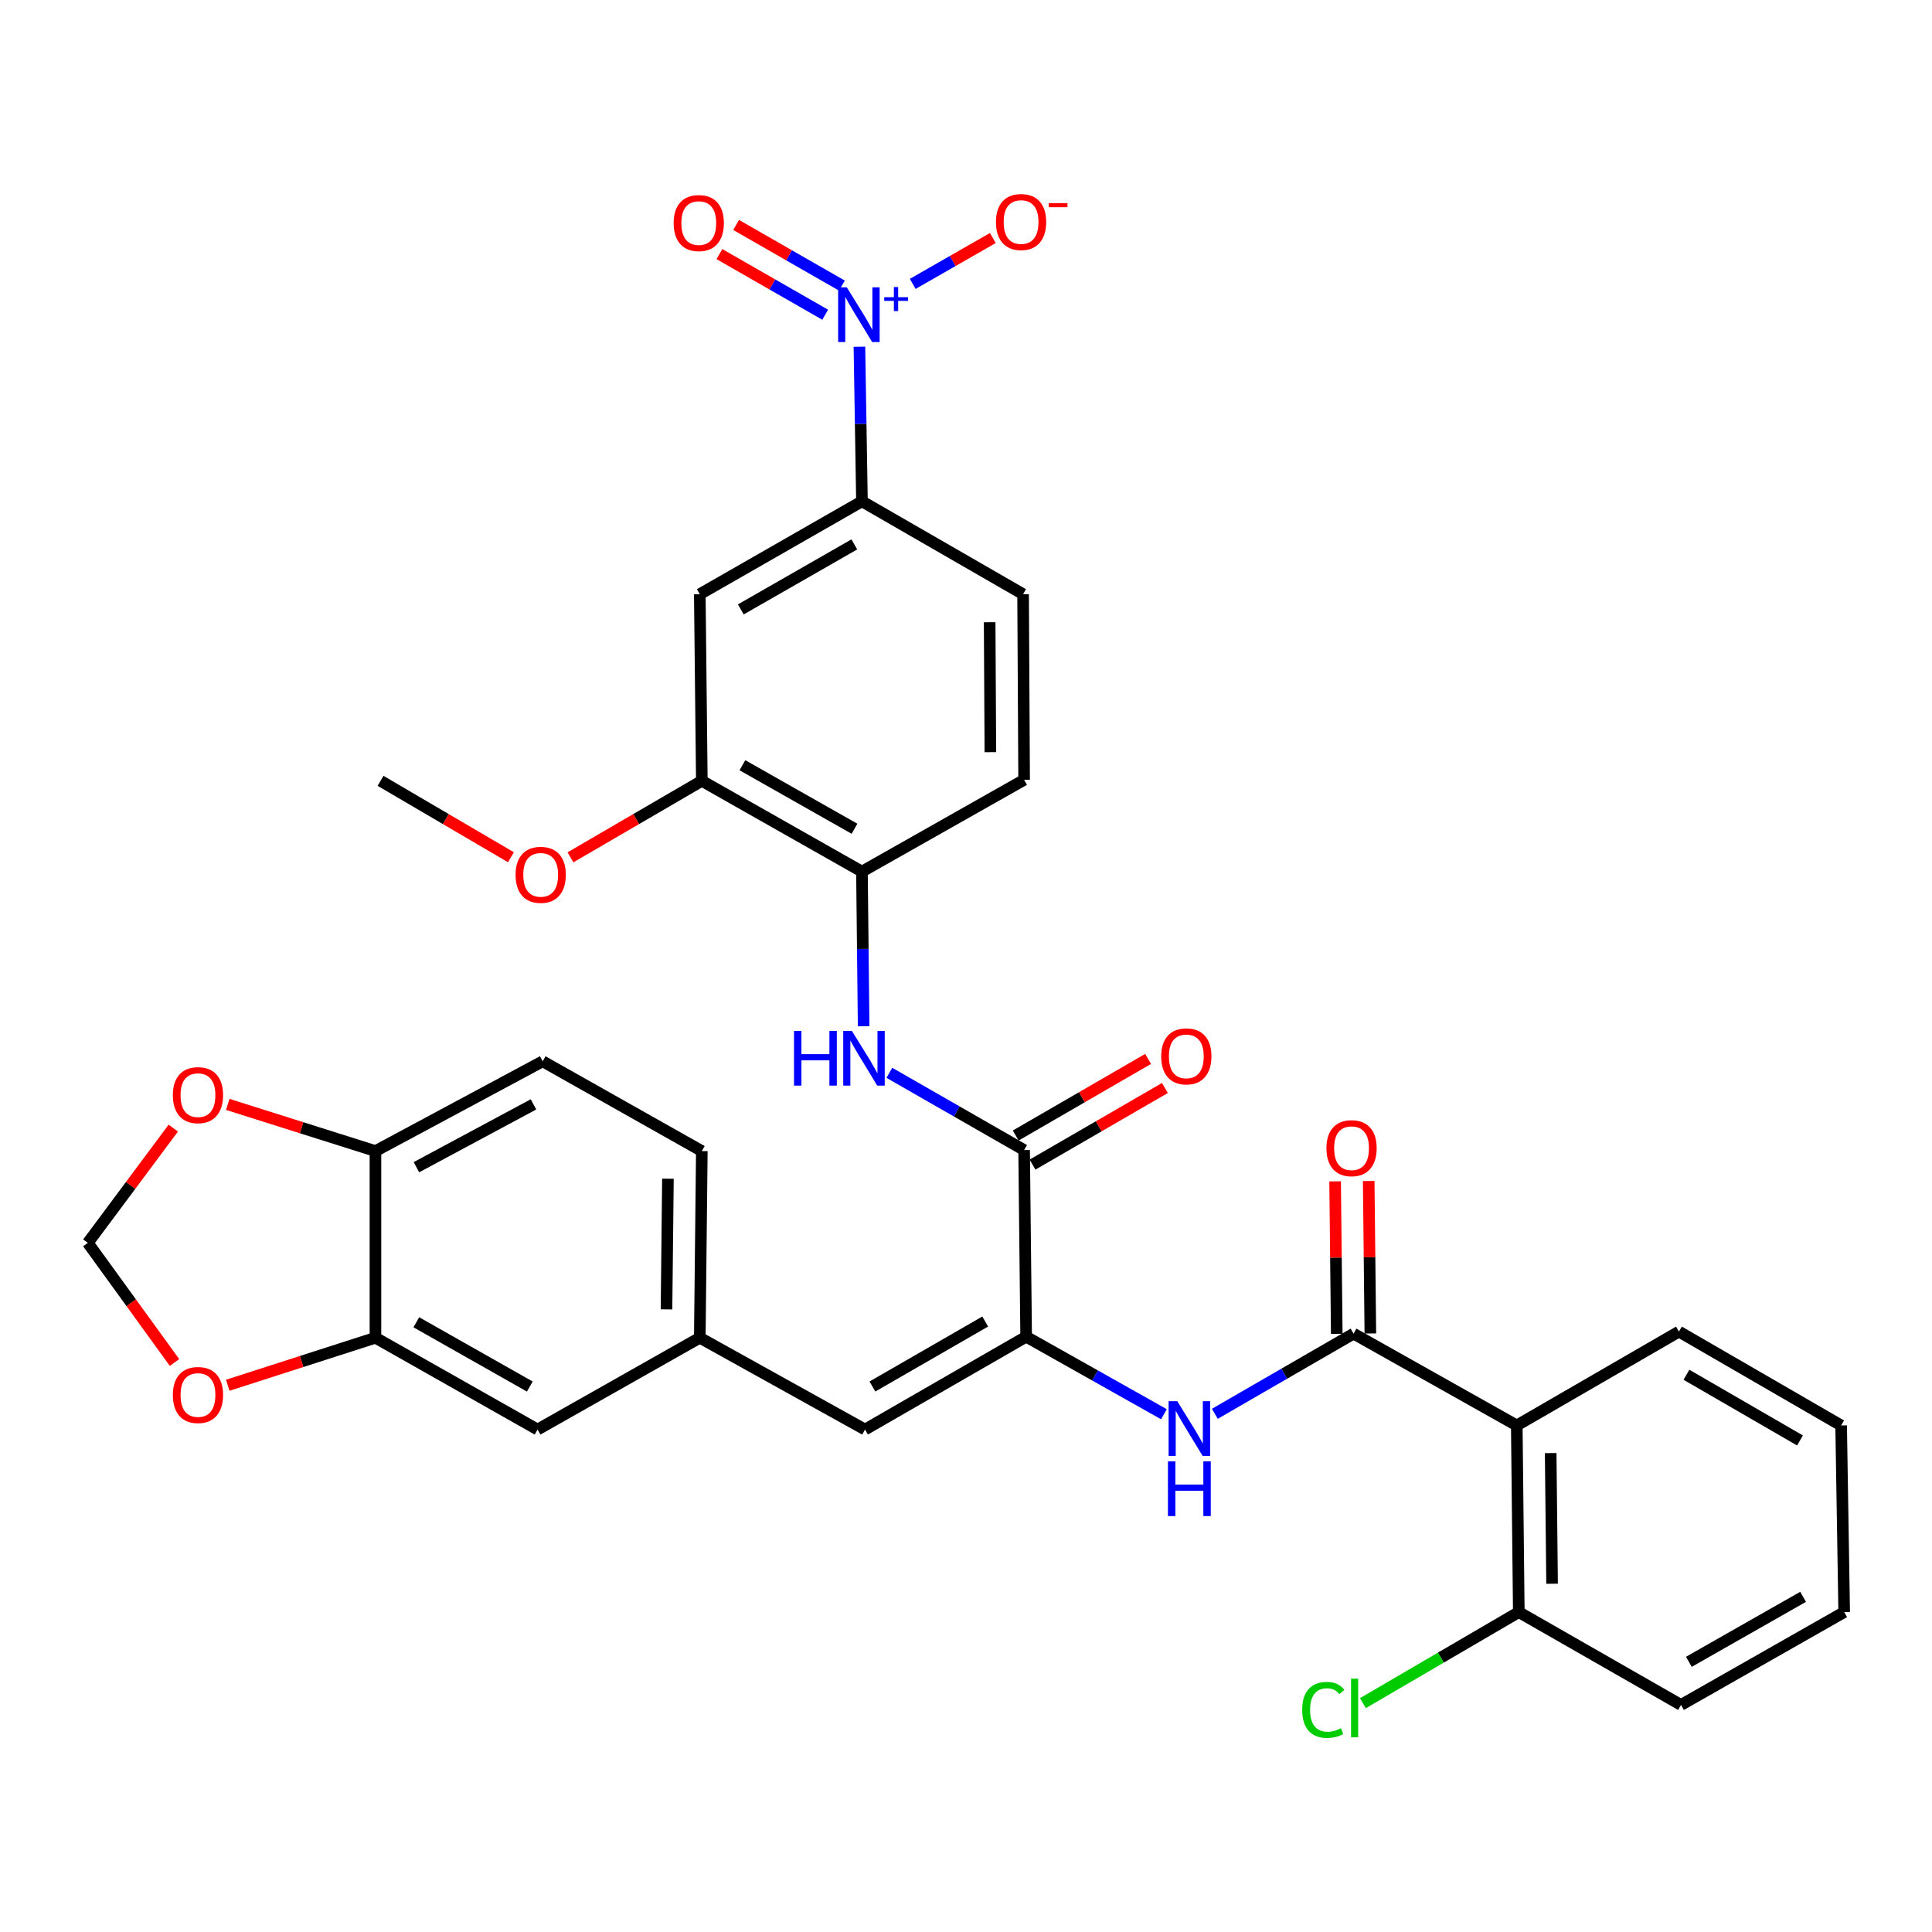 <?xml version='1.0' encoding='iso-8859-1'?>
<svg version='1.1' baseProfile='full'
              xmlns='http://www.w3.org/2000/svg'
                      xmlns:rdkit='http://www.rdkit.org/xml'
                      xmlns:xlink='http://www.w3.org/1999/xlink'
                  xml:space='preserve'
width='1000px' height='1000px' viewBox='0 0 1000 1000'>
<!-- END OF HEADER -->
<rect style='opacity:1.0;fill:#FFFFFF;stroke:none' width='1000' height='1000' x='0' y='0'> </rect>
<path class='bond-6' d='M 444.834,179.461 L 445.49,219.473' style='fill:none;fill-rule:evenodd;stroke:#0000FF;stroke-width:6px;stroke-linecap:butt;stroke-linejoin:miter;stroke-opacity:1' />
<path class='bond-6' d='M 445.49,219.473 L 446.146,259.484' style='fill:none;fill-rule:evenodd;stroke:#000000;stroke-width:6px;stroke-linecap:butt;stroke-linejoin:miter;stroke-opacity:1' />
<path class='bond-12' d='M 472.425,146.938 L 493.158,135.07' style='fill:none;fill-rule:evenodd;stroke:#0000FF;stroke-width:6px;stroke-linecap:butt;stroke-linejoin:miter;stroke-opacity:1' />
<path class='bond-12' d='M 493.158,135.07 L 513.891,123.203' style='fill:none;fill-rule:evenodd;stroke:#FF0000;stroke-width:6px;stroke-linecap:butt;stroke-linejoin:miter;stroke-opacity:1' />
<path class='bond-14' d='M 435.757,147.818 L 408.385,132.129' style='fill:none;fill-rule:evenodd;stroke:#0000FF;stroke-width:6px;stroke-linecap:butt;stroke-linejoin:miter;stroke-opacity:1' />
<path class='bond-14' d='M 408.385,132.129 L 381.014,116.439' style='fill:none;fill-rule:evenodd;stroke:#FF0000;stroke-width:6px;stroke-linecap:butt;stroke-linejoin:miter;stroke-opacity:1' />
<path class='bond-14' d='M 427.11,162.903 L 399.739,147.214' style='fill:none;fill-rule:evenodd;stroke:#0000FF;stroke-width:6px;stroke-linecap:butt;stroke-linejoin:miter;stroke-opacity:1' />
<path class='bond-14' d='M 399.739,147.214 L 372.367,131.525' style='fill:none;fill-rule:evenodd;stroke:#FF0000;stroke-width:6px;stroke-linecap:butt;stroke-linejoin:miter;stroke-opacity:1' />
<path class='bond-0' d='M 700.597,690.296 L 664.7,711.039' style='fill:none;fill-rule:evenodd;stroke:#000000;stroke-width:6px;stroke-linecap:butt;stroke-linejoin:miter;stroke-opacity:1' />
<path class='bond-0' d='M 664.7,711.039 L 628.803,731.782' style='fill:none;fill-rule:evenodd;stroke:#0000FF;stroke-width:6px;stroke-linecap:butt;stroke-linejoin:miter;stroke-opacity:1' />
<path class='bond-3' d='M 700.597,690.296 L 785.082,737.813' style='fill:none;fill-rule:evenodd;stroke:#000000;stroke-width:6px;stroke-linecap:butt;stroke-linejoin:miter;stroke-opacity:1' />
<path class='bond-19' d='M 709.29,690.202 L 708.866,650.745' style='fill:none;fill-rule:evenodd;stroke:#000000;stroke-width:6px;stroke-linecap:butt;stroke-linejoin:miter;stroke-opacity:1' />
<path class='bond-19' d='M 708.866,650.745 L 708.441,611.287' style='fill:none;fill-rule:evenodd;stroke:#FF0000;stroke-width:6px;stroke-linecap:butt;stroke-linejoin:miter;stroke-opacity:1' />
<path class='bond-19' d='M 691.904,690.389 L 691.479,650.932' style='fill:none;fill-rule:evenodd;stroke:#000000;stroke-width:6px;stroke-linecap:butt;stroke-linejoin:miter;stroke-opacity:1' />
<path class='bond-19' d='M 691.479,650.932 L 691.055,611.474' style='fill:none;fill-rule:evenodd;stroke:#FF0000;stroke-width:6px;stroke-linecap:butt;stroke-linejoin:miter;stroke-opacity:1' />
<path class='bond-1' d='M 531.134,691.88 L 530.081,595.271' style='fill:none;fill-rule:evenodd;stroke:#000000;stroke-width:6px;stroke-linecap:butt;stroke-linejoin:miter;stroke-opacity:1' />
<path class='bond-4' d='M 531.134,691.88 L 566.79,711.94' style='fill:none;fill-rule:evenodd;stroke:#000000;stroke-width:6px;stroke-linecap:butt;stroke-linejoin:miter;stroke-opacity:1' />
<path class='bond-4' d='M 566.79,711.94 L 602.446,732.001' style='fill:none;fill-rule:evenodd;stroke:#0000FF;stroke-width:6px;stroke-linecap:butt;stroke-linejoin:miter;stroke-opacity:1' />
<path class='bond-7' d='M 531.134,691.88 L 447.73,739.928' style='fill:none;fill-rule:evenodd;stroke:#000000;stroke-width:6px;stroke-linecap:butt;stroke-linejoin:miter;stroke-opacity:1' />
<path class='bond-7' d='M 509.944,684.021 L 451.561,717.654' style='fill:none;fill-rule:evenodd;stroke:#000000;stroke-width:6px;stroke-linecap:butt;stroke-linejoin:miter;stroke-opacity:1' />
<path class='bond-2' d='M 530.081,595.271 L 495.204,575.276' style='fill:none;fill-rule:evenodd;stroke:#000000;stroke-width:6px;stroke-linecap:butt;stroke-linejoin:miter;stroke-opacity:1' />
<path class='bond-2' d='M 495.204,575.276 L 460.328,555.281' style='fill:none;fill-rule:evenodd;stroke:#0000FF;stroke-width:6px;stroke-linecap:butt;stroke-linejoin:miter;stroke-opacity:1' />
<path class='bond-22' d='M 534.435,602.796 L 568.7,582.969' style='fill:none;fill-rule:evenodd;stroke:#000000;stroke-width:6px;stroke-linecap:butt;stroke-linejoin:miter;stroke-opacity:1' />
<path class='bond-22' d='M 568.7,582.969 L 602.964,563.142' style='fill:none;fill-rule:evenodd;stroke:#FF0000;stroke-width:6px;stroke-linecap:butt;stroke-linejoin:miter;stroke-opacity:1' />
<path class='bond-22' d='M 525.727,587.747 L 559.991,567.92' style='fill:none;fill-rule:evenodd;stroke:#000000;stroke-width:6px;stroke-linecap:butt;stroke-linejoin:miter;stroke-opacity:1' />
<path class='bond-22' d='M 559.991,567.92 L 594.256,548.093' style='fill:none;fill-rule:evenodd;stroke:#FF0000;stroke-width:6px;stroke-linecap:butt;stroke-linejoin:miter;stroke-opacity:1' />
<path class='bond-18' d='M 785.082,737.813 L 786.126,834.421' style='fill:none;fill-rule:evenodd;stroke:#000000;stroke-width:6px;stroke-linecap:butt;stroke-linejoin:miter;stroke-opacity:1' />
<path class='bond-18' d='M 802.626,752.116 L 803.356,819.742' style='fill:none;fill-rule:evenodd;stroke:#000000;stroke-width:6px;stroke-linecap:butt;stroke-linejoin:miter;stroke-opacity:1' />
<path class='bond-29' d='M 785.082,737.813 L 869.017,689.233' style='fill:none;fill-rule:evenodd;stroke:#000000;stroke-width:6px;stroke-linecap:butt;stroke-linejoin:miter;stroke-opacity:1' />
<path class='bond-5' d='M 447.018,531.179 L 446.582,491.158' style='fill:none;fill-rule:evenodd;stroke:#0000FF;stroke-width:6px;stroke-linecap:butt;stroke-linejoin:miter;stroke-opacity:1' />
<path class='bond-5' d='M 446.582,491.158 L 446.146,451.136' style='fill:none;fill-rule:evenodd;stroke:#000000;stroke-width:6px;stroke-linecap:butt;stroke-linejoin:miter;stroke-opacity:1' />
<path class='bond-8' d='M 446.146,259.484 L 362.212,307.552' style='fill:none;fill-rule:evenodd;stroke:#000000;stroke-width:6px;stroke-linecap:butt;stroke-linejoin:miter;stroke-opacity:1' />
<path class='bond-8' d='M 442.197,281.783 L 383.443,315.431' style='fill:none;fill-rule:evenodd;stroke:#000000;stroke-width:6px;stroke-linecap:butt;stroke-linejoin:miter;stroke-opacity:1' />
<path class='bond-23' d='M 446.146,259.484 L 529.55,307.552' style='fill:none;fill-rule:evenodd;stroke:#000000;stroke-width:6px;stroke-linecap:butt;stroke-linejoin:miter;stroke-opacity:1' />
<path class='bond-16' d='M 447.73,739.928 L 362.212,692.411' style='fill:none;fill-rule:evenodd;stroke:#000000;stroke-width:6px;stroke-linecap:butt;stroke-linejoin:miter;stroke-opacity:1' />
<path class='bond-10' d='M 362.212,307.552 L 363.264,404.16' style='fill:none;fill-rule:evenodd;stroke:#000000;stroke-width:6px;stroke-linecap:butt;stroke-linejoin:miter;stroke-opacity:1' />
<path class='bond-9' d='M 446.146,451.136 L 530.081,403.639' style='fill:none;fill-rule:evenodd;stroke:#000000;stroke-width:6px;stroke-linecap:butt;stroke-linejoin:miter;stroke-opacity:1' />
<path class='bond-34' d='M 446.146,451.136 L 363.264,404.16' style='fill:none;fill-rule:evenodd;stroke:#000000;stroke-width:6px;stroke-linecap:butt;stroke-linejoin:miter;stroke-opacity:1' />
<path class='bond-34' d='M 442.288,428.963 L 384.27,396.08' style='fill:none;fill-rule:evenodd;stroke:#000000;stroke-width:6px;stroke-linecap:butt;stroke-linejoin:miter;stroke-opacity:1' />
<path class='bond-28' d='M 363.264,404.16 L 329.269,423.958' style='fill:none;fill-rule:evenodd;stroke:#000000;stroke-width:6px;stroke-linecap:butt;stroke-linejoin:miter;stroke-opacity:1' />
<path class='bond-28' d='M 329.269,423.958 L 295.274,443.755' style='fill:none;fill-rule:evenodd;stroke:#FF0000;stroke-width:6px;stroke-linecap:butt;stroke-linejoin:miter;stroke-opacity:1' />
<path class='bond-11' d='M 194.333,692.411 L 278.248,739.928' style='fill:none;fill-rule:evenodd;stroke:#000000;stroke-width:6px;stroke-linecap:butt;stroke-linejoin:miter;stroke-opacity:1' />
<path class='bond-11' d='M 215.487,684.408 L 274.228,717.67' style='fill:none;fill-rule:evenodd;stroke:#000000;stroke-width:6px;stroke-linecap:butt;stroke-linejoin:miter;stroke-opacity:1' />
<path class='bond-15' d='M 194.333,692.411 L 156.106,704.711' style='fill:none;fill-rule:evenodd;stroke:#000000;stroke-width:6px;stroke-linecap:butt;stroke-linejoin:miter;stroke-opacity:1' />
<path class='bond-15' d='M 156.106,704.711 L 117.88,717.011' style='fill:none;fill-rule:evenodd;stroke:#FF0000;stroke-width:6px;stroke-linecap:butt;stroke-linejoin:miter;stroke-opacity:1' />
<path class='bond-35' d='M 194.333,692.411 L 194.333,595.793' style='fill:none;fill-rule:evenodd;stroke:#000000;stroke-width:6px;stroke-linecap:butt;stroke-linejoin:miter;stroke-opacity:1' />
<path class='bond-13' d='M 194.333,595.793 L 280.895,549.329' style='fill:none;fill-rule:evenodd;stroke:#000000;stroke-width:6px;stroke-linecap:butt;stroke-linejoin:miter;stroke-opacity:1' />
<path class='bond-13' d='M 215.54,604.144 L 276.134,571.619' style='fill:none;fill-rule:evenodd;stroke:#000000;stroke-width:6px;stroke-linecap:butt;stroke-linejoin:miter;stroke-opacity:1' />
<path class='bond-17' d='M 194.333,595.793 L 156.104,583.714' style='fill:none;fill-rule:evenodd;stroke:#000000;stroke-width:6px;stroke-linecap:butt;stroke-linejoin:miter;stroke-opacity:1' />
<path class='bond-17' d='M 156.104,583.714 L 117.876,571.634' style='fill:none;fill-rule:evenodd;stroke:#FF0000;stroke-width:6px;stroke-linecap:butt;stroke-linejoin:miter;stroke-opacity:1' />
<path class='bond-20' d='M 90.328,705.222 L 67.891,674.266' style='fill:none;fill-rule:evenodd;stroke:#FF0000;stroke-width:6px;stroke-linecap:butt;stroke-linejoin:miter;stroke-opacity:1' />
<path class='bond-20' d='M 67.891,674.266 L 45.455,643.31' style='fill:none;fill-rule:evenodd;stroke:#000000;stroke-width:6px;stroke-linecap:butt;stroke-linejoin:miter;stroke-opacity:1' />
<path class='bond-21' d='M 362.212,692.411 L 278.248,739.928' style='fill:none;fill-rule:evenodd;stroke:#000000;stroke-width:6px;stroke-linecap:butt;stroke-linejoin:miter;stroke-opacity:1' />
<path class='bond-26' d='M 362.212,692.411 L 363.264,595.793' style='fill:none;fill-rule:evenodd;stroke:#000000;stroke-width:6px;stroke-linecap:butt;stroke-linejoin:miter;stroke-opacity:1' />
<path class='bond-26' d='M 344.983,677.729 L 345.72,610.096' style='fill:none;fill-rule:evenodd;stroke:#000000;stroke-width:6px;stroke-linecap:butt;stroke-linejoin:miter;stroke-opacity:1' />
<path class='bond-36' d='M 89.696,583.911 L 67.575,613.611' style='fill:none;fill-rule:evenodd;stroke:#FF0000;stroke-width:6px;stroke-linecap:butt;stroke-linejoin:miter;stroke-opacity:1' />
<path class='bond-36' d='M 67.575,613.611 L 45.455,643.31' style='fill:none;fill-rule:evenodd;stroke:#000000;stroke-width:6px;stroke-linecap:butt;stroke-linejoin:miter;stroke-opacity:1' />
<path class='bond-27' d='M 786.126,834.421 L 745.782,857.981' style='fill:none;fill-rule:evenodd;stroke:#000000;stroke-width:6px;stroke-linecap:butt;stroke-linejoin:miter;stroke-opacity:1' />
<path class='bond-27' d='M 745.782,857.981 L 705.438,881.542' style='fill:none;fill-rule:evenodd;stroke:#00CC00;stroke-width:6px;stroke-linecap:butt;stroke-linejoin:miter;stroke-opacity:1' />
<path class='bond-30' d='M 786.126,834.421 L 870.089,882.469' style='fill:none;fill-rule:evenodd;stroke:#000000;stroke-width:6px;stroke-linecap:butt;stroke-linejoin:miter;stroke-opacity:1' />
<path class='bond-24' d='M 529.55,307.552 L 530.081,403.639' style='fill:none;fill-rule:evenodd;stroke:#000000;stroke-width:6px;stroke-linecap:butt;stroke-linejoin:miter;stroke-opacity:1' />
<path class='bond-24' d='M 512.242,322.061 L 512.614,389.322' style='fill:none;fill-rule:evenodd;stroke:#000000;stroke-width:6px;stroke-linecap:butt;stroke-linejoin:miter;stroke-opacity:1' />
<path class='bond-25' d='M 280.895,549.329 L 363.264,595.793' style='fill:none;fill-rule:evenodd;stroke:#000000;stroke-width:6px;stroke-linecap:butt;stroke-linejoin:miter;stroke-opacity:1' />
<path class='bond-31' d='M 264.459,443.706 L 230.714,423.933' style='fill:none;fill-rule:evenodd;stroke:#FF0000;stroke-width:6px;stroke-linecap:butt;stroke-linejoin:miter;stroke-opacity:1' />
<path class='bond-31' d='M 230.714,423.933 L 196.97,404.16' style='fill:none;fill-rule:evenodd;stroke:#000000;stroke-width:6px;stroke-linecap:butt;stroke-linejoin:miter;stroke-opacity:1' />
<path class='bond-32' d='M 869.017,689.233 L 952.971,737.813' style='fill:none;fill-rule:evenodd;stroke:#000000;stroke-width:6px;stroke-linecap:butt;stroke-linejoin:miter;stroke-opacity:1' />
<path class='bond-32' d='M 872.902,711.57 L 931.669,745.575' style='fill:none;fill-rule:evenodd;stroke:#000000;stroke-width:6px;stroke-linecap:butt;stroke-linejoin:miter;stroke-opacity:1' />
<path class='bond-37' d='M 870.089,882.469 L 954.545,834.421' style='fill:none;fill-rule:evenodd;stroke:#000000;stroke-width:6px;stroke-linecap:butt;stroke-linejoin:miter;stroke-opacity:1' />
<path class='bond-37' d='M 874.16,860.149 L 933.279,826.515' style='fill:none;fill-rule:evenodd;stroke:#000000;stroke-width:6px;stroke-linecap:butt;stroke-linejoin:miter;stroke-opacity:1' />
<path class='bond-33' d='M 952.971,737.813 L 954.545,834.421' style='fill:none;fill-rule:evenodd;stroke:#000000;stroke-width:6px;stroke-linecap:butt;stroke-linejoin:miter;stroke-opacity:1' />
<path  class='atom-0' d='M 438.302 148.726
L 447.582 163.726
Q 448.502 165.206, 449.982 167.886
Q 451.462 170.566, 451.542 170.726
L 451.542 148.726
L 455.302 148.726
L 455.302 177.046
L 451.422 177.046
L 441.462 160.646
Q 440.302 158.726, 439.062 156.526
Q 437.862 154.326, 437.502 153.646
L 437.502 177.046
L 433.822 177.046
L 433.822 148.726
L 438.302 148.726
' fill='#0000FF'/>
<path  class='atom-0' d='M 457.678 153.831
L 462.668 153.831
L 462.668 148.577
L 464.885 148.577
L 464.885 153.831
L 470.007 153.831
L 470.007 155.731
L 464.885 155.731
L 464.885 161.011
L 462.668 161.011
L 462.668 155.731
L 457.678 155.731
L 457.678 153.831
' fill='#0000FF'/>
<path  class='atom-5' d='M 609.349 725.246
L 618.629 740.246
Q 619.549 741.726, 621.029 744.406
Q 622.509 747.086, 622.589 747.246
L 622.589 725.246
L 626.349 725.246
L 626.349 753.566
L 622.469 753.566
L 612.509 737.166
Q 611.349 735.246, 610.109 733.046
Q 608.909 730.846, 608.549 730.166
L 608.549 753.566
L 604.869 753.566
L 604.869 725.246
L 609.349 725.246
' fill='#0000FF'/>
<path  class='atom-5' d='M 604.529 756.398
L 608.369 756.398
L 608.369 768.438
L 622.849 768.438
L 622.849 756.398
L 626.689 756.398
L 626.689 784.718
L 622.849 784.718
L 622.849 771.638
L 608.369 771.638
L 608.369 784.718
L 604.529 784.718
L 604.529 756.398
' fill='#0000FF'/>
<path  class='atom-6' d='M 410.979 533.594
L 414.819 533.594
L 414.819 545.634
L 429.299 545.634
L 429.299 533.594
L 433.139 533.594
L 433.139 561.914
L 429.299 561.914
L 429.299 548.834
L 414.819 548.834
L 414.819 561.914
L 410.979 561.914
L 410.979 533.594
' fill='#0000FF'/>
<path  class='atom-6' d='M 440.939 533.594
L 450.219 548.594
Q 451.139 550.074, 452.619 552.754
Q 454.099 555.434, 454.179 555.594
L 454.179 533.594
L 457.939 533.594
L 457.939 561.914
L 454.059 561.914
L 444.099 545.514
Q 442.939 543.594, 441.699 541.394
Q 440.499 539.194, 440.139 538.514
L 440.139 561.914
L 436.459 561.914
L 436.459 533.594
L 440.939 533.594
' fill='#0000FF'/>
<path  class='atom-13' d='M 515.506 114.918
Q 515.506 108.118, 518.866 104.318
Q 522.226 100.518, 528.506 100.518
Q 534.786 100.518, 538.146 104.318
Q 541.506 108.118, 541.506 114.918
Q 541.506 121.798, 538.106 125.718
Q 534.706 129.598, 528.506 129.598
Q 522.266 129.598, 518.866 125.718
Q 515.506 121.838, 515.506 114.918
M 528.506 126.398
Q 532.826 126.398, 535.146 123.518
Q 537.506 120.598, 537.506 114.918
Q 537.506 109.358, 535.146 106.558
Q 532.826 103.718, 528.506 103.718
Q 524.186 103.718, 521.826 106.518
Q 519.506 109.318, 519.506 114.918
Q 519.506 120.638, 521.826 123.518
Q 524.186 126.398, 528.506 126.398
' fill='#FF0000'/>
<path  class='atom-13' d='M 542.826 105.14
L 552.515 105.14
L 552.515 107.252
L 542.826 107.252
L 542.826 105.14
' fill='#FF0000'/>
<path  class='atom-15' d='M 348.68 115.458
Q 348.68 108.658, 352.04 104.858
Q 355.4 101.058, 361.68 101.058
Q 367.96 101.058, 371.32 104.858
Q 374.68 108.658, 374.68 115.458
Q 374.68 122.338, 371.28 126.258
Q 367.88 130.138, 361.68 130.138
Q 355.44 130.138, 352.04 126.258
Q 348.68 122.378, 348.68 115.458
M 361.68 126.938
Q 366 126.938, 368.32 124.058
Q 370.68 121.138, 370.68 115.458
Q 370.68 109.898, 368.32 107.098
Q 366 104.258, 361.68 104.258
Q 357.36 104.258, 355 107.058
Q 352.68 109.858, 352.68 115.458
Q 352.68 121.178, 355 124.058
Q 357.36 126.938, 361.68 126.938
' fill='#FF0000'/>
<path  class='atom-16' d='M 89.467 722.05
Q 89.467 715.25, 92.827 711.45
Q 96.187 707.65, 102.467 707.65
Q 108.747 707.65, 112.107 711.45
Q 115.467 715.25, 115.467 722.05
Q 115.467 728.93, 112.067 732.85
Q 108.667 736.73, 102.467 736.73
Q 96.227 736.73, 92.827 732.85
Q 89.467 728.97, 89.467 722.05
M 102.467 733.53
Q 106.787 733.53, 109.107 730.65
Q 111.467 727.73, 111.467 722.05
Q 111.467 716.49, 109.107 713.69
Q 106.787 710.85, 102.467 710.85
Q 98.147 710.85, 95.787 713.65
Q 93.467 716.45, 93.467 722.05
Q 93.467 727.77, 95.787 730.65
Q 98.147 733.53, 102.467 733.53
' fill='#FF0000'/>
<path  class='atom-18' d='M 89.467 566.845
Q 89.467 560.045, 92.827 556.245
Q 96.187 552.445, 102.467 552.445
Q 108.747 552.445, 112.107 556.245
Q 115.467 560.045, 115.467 566.845
Q 115.467 573.725, 112.067 577.645
Q 108.667 581.525, 102.467 581.525
Q 96.227 581.525, 92.827 577.645
Q 89.467 573.765, 89.467 566.845
M 102.467 578.325
Q 106.787 578.325, 109.107 575.445
Q 111.467 572.525, 111.467 566.845
Q 111.467 561.285, 109.107 558.485
Q 106.787 555.645, 102.467 555.645
Q 98.147 555.645, 95.787 558.445
Q 93.467 561.245, 93.467 566.845
Q 93.467 572.565, 95.787 575.445
Q 98.147 578.325, 102.467 578.325
' fill='#FF0000'/>
<path  class='atom-20' d='M 686.563 594.298
Q 686.563 587.498, 689.923 583.698
Q 693.283 579.898, 699.563 579.898
Q 705.843 579.898, 709.203 583.698
Q 712.563 587.498, 712.563 594.298
Q 712.563 601.178, 709.163 605.098
Q 705.763 608.978, 699.563 608.978
Q 693.323 608.978, 689.923 605.098
Q 686.563 601.218, 686.563 594.298
M 699.563 605.778
Q 703.883 605.778, 706.203 602.898
Q 708.563 599.978, 708.563 594.298
Q 708.563 588.738, 706.203 585.938
Q 703.883 583.098, 699.563 583.098
Q 695.243 583.098, 692.883 585.898
Q 690.563 588.698, 690.563 594.298
Q 690.563 600.018, 692.883 602.898
Q 695.243 605.778, 699.563 605.778
' fill='#FF0000'/>
<path  class='atom-23' d='M 601.035 546.772
Q 601.035 539.972, 604.395 536.172
Q 607.755 532.372, 614.035 532.372
Q 620.315 532.372, 623.675 536.172
Q 627.035 539.972, 627.035 546.772
Q 627.035 553.652, 623.635 557.572
Q 620.235 561.452, 614.035 561.452
Q 607.795 561.452, 604.395 557.572
Q 601.035 553.692, 601.035 546.772
M 614.035 558.252
Q 618.355 558.252, 620.675 555.372
Q 623.035 552.452, 623.035 546.772
Q 623.035 541.212, 620.675 538.412
Q 618.355 535.572, 614.035 535.572
Q 609.715 535.572, 607.355 538.372
Q 605.035 541.172, 605.035 546.772
Q 605.035 552.492, 607.355 555.372
Q 609.715 558.252, 614.035 558.252
' fill='#FF0000'/>
<path  class='atom-28' d='M 674.018 885.033
Q 674.018 877.993, 677.298 874.313
Q 680.618 870.593, 686.898 870.593
Q 692.738 870.593, 695.858 874.713
L 693.218 876.873
Q 690.938 873.873, 686.898 873.873
Q 682.618 873.873, 680.338 876.753
Q 678.098 879.593, 678.098 885.033
Q 678.098 890.633, 680.418 893.513
Q 682.778 896.393, 687.338 896.393
Q 690.458 896.393, 694.098 894.513
L 695.218 897.513
Q 693.738 898.473, 691.498 899.033
Q 689.258 899.593, 686.778 899.593
Q 680.618 899.593, 677.298 895.833
Q 674.018 892.073, 674.018 885.033
' fill='#00CC00'/>
<path  class='atom-28' d='M 699.298 868.873
L 702.978 868.873
L 702.978 899.233
L 699.298 899.233
L 699.298 868.873
' fill='#00CC00'/>
<path  class='atom-29' d='M 266.861 452.81
Q 266.861 446.01, 270.221 442.21
Q 273.581 438.41, 279.861 438.41
Q 286.141 438.41, 289.501 442.21
Q 292.861 446.01, 292.861 452.81
Q 292.861 459.69, 289.461 463.61
Q 286.061 467.49, 279.861 467.49
Q 273.621 467.49, 270.221 463.61
Q 266.861 459.73, 266.861 452.81
M 279.861 464.29
Q 284.181 464.29, 286.501 461.41
Q 288.861 458.49, 288.861 452.81
Q 288.861 447.25, 286.501 444.45
Q 284.181 441.61, 279.861 441.61
Q 275.541 441.61, 273.181 444.41
Q 270.861 447.21, 270.861 452.81
Q 270.861 458.53, 273.181 461.41
Q 275.541 464.29, 279.861 464.29
' fill='#FF0000'/>
</svg>
